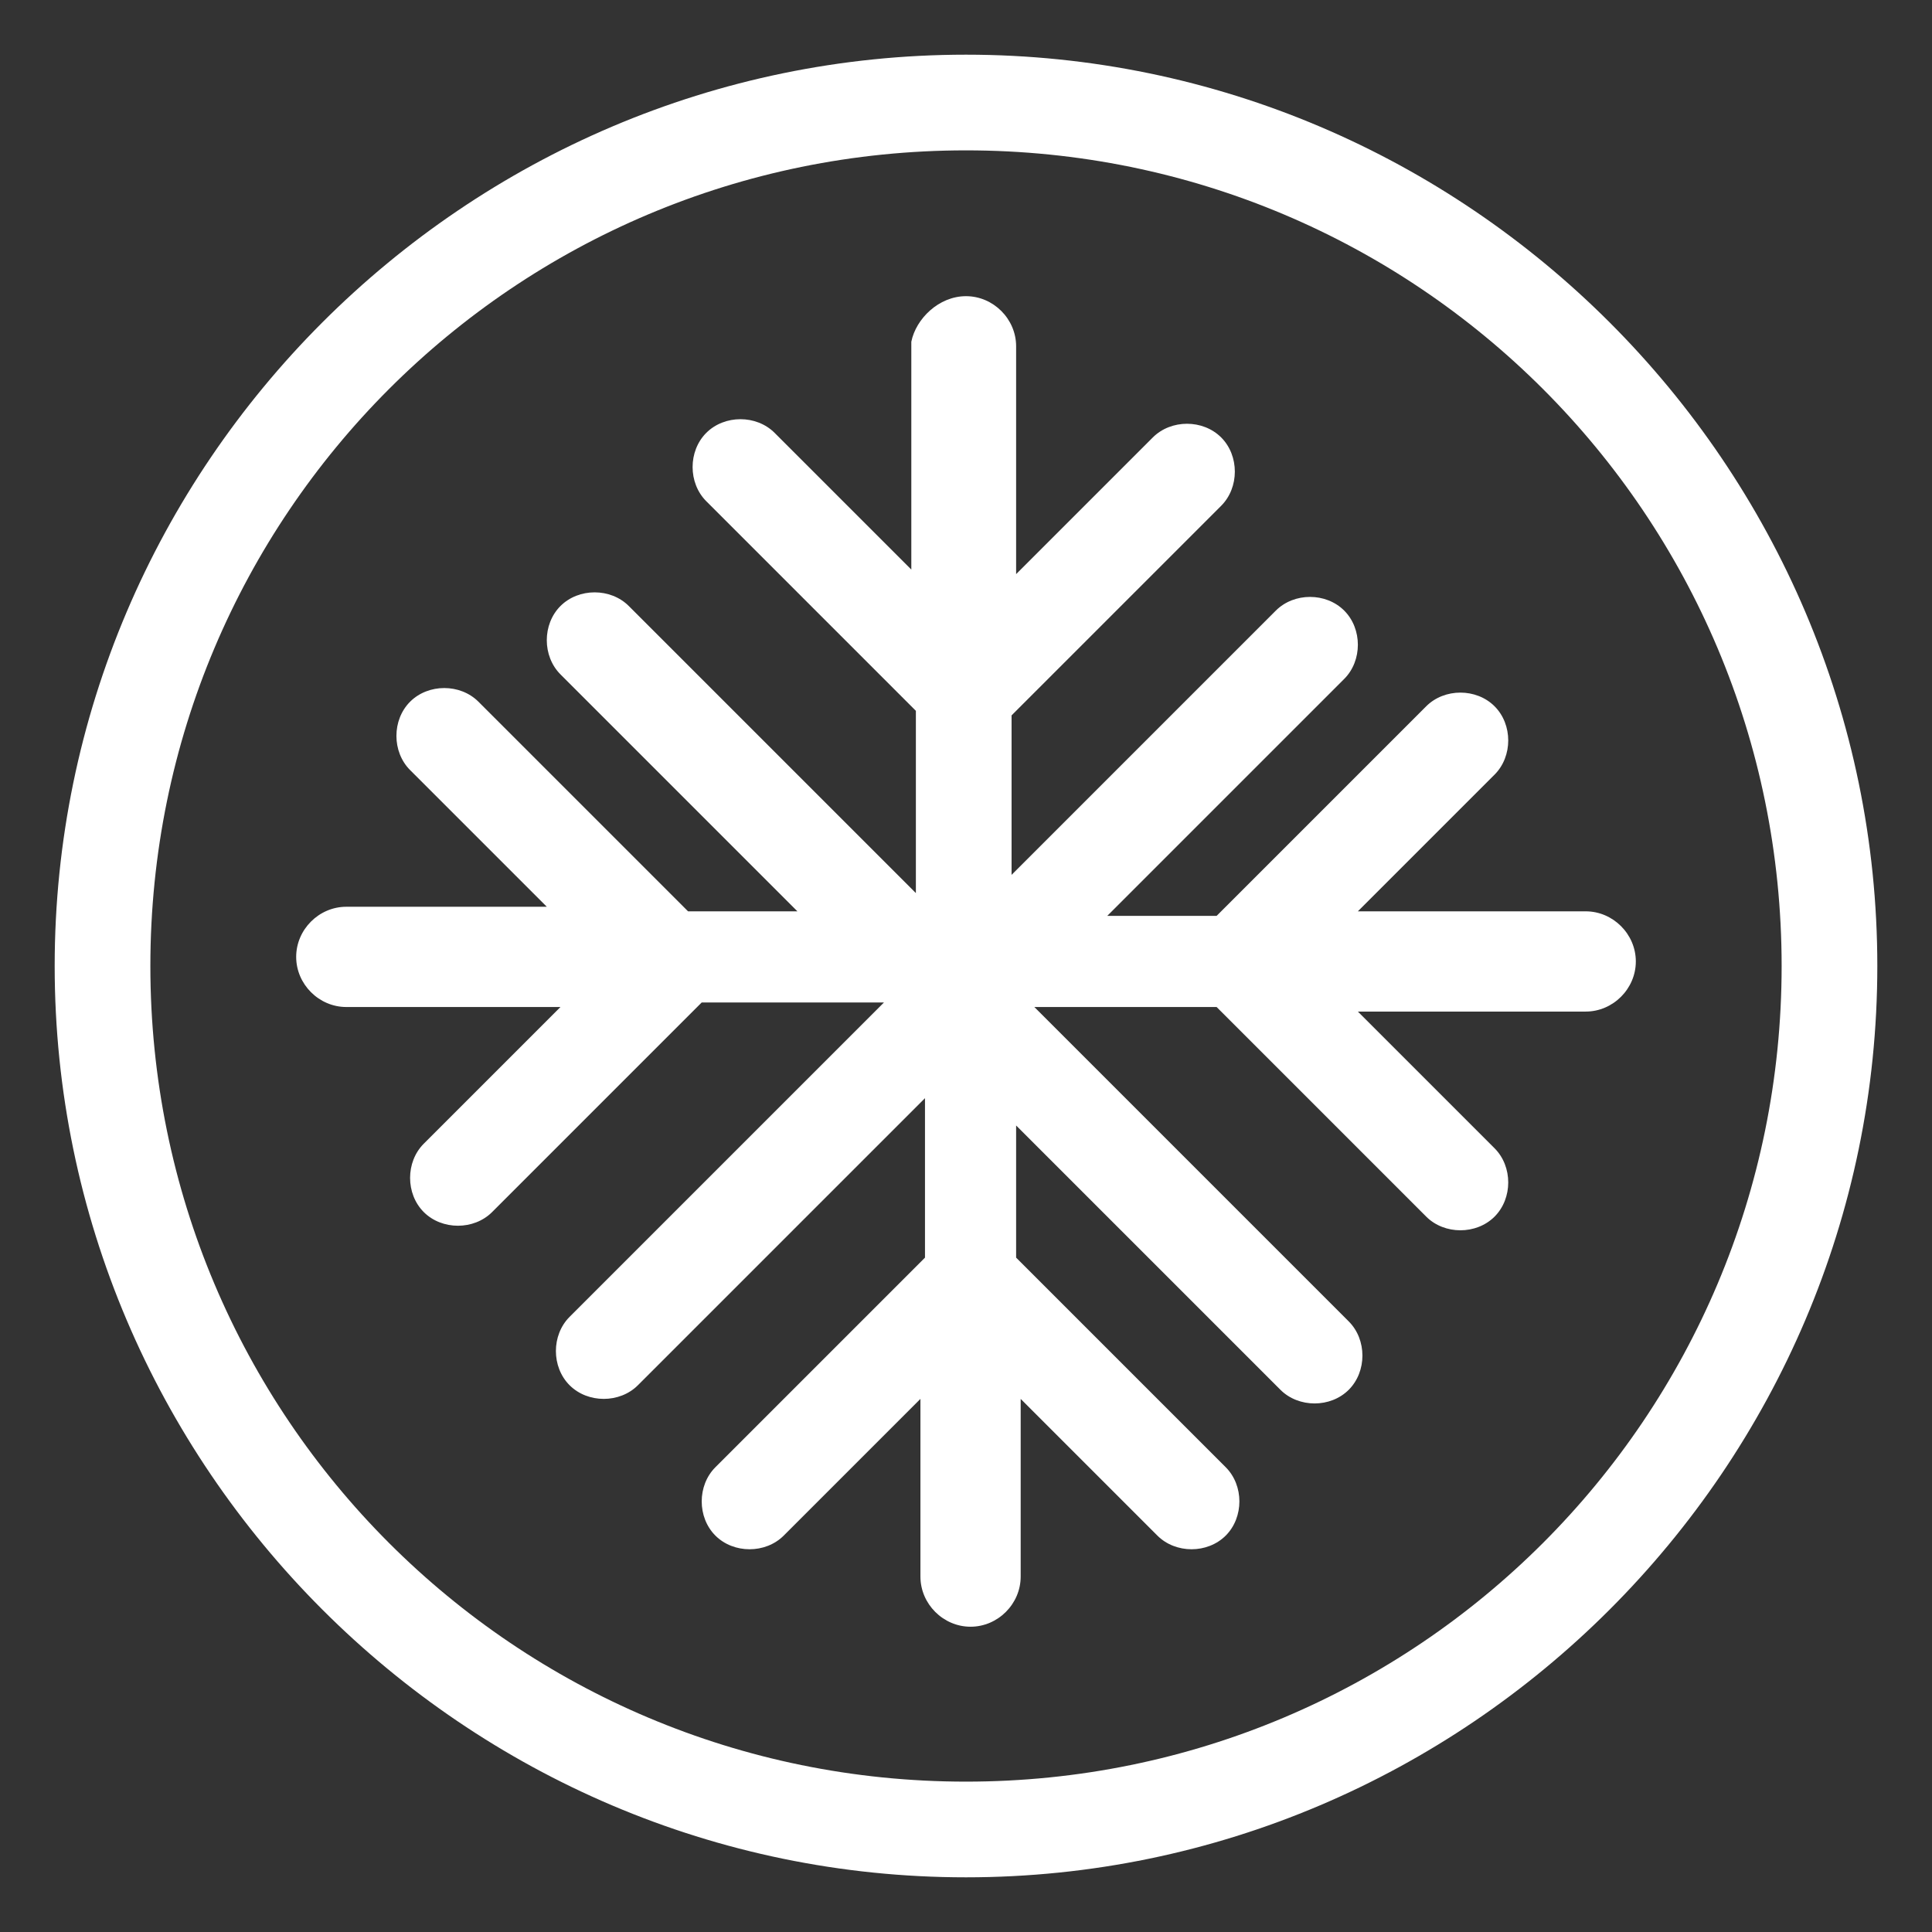 <?xml version="1.0" encoding="utf-8"?>
<!-- Generator: Adobe Illustrator 26.4.1, SVG Export Plug-In . SVG Version: 6.00 Build 0)  -->
<svg version="1.1" xmlns="http://www.w3.org/2000/svg" xmlns:xlink="http://www.w3.org/1999/xlink" x="0px" y="0px"
	 viewBox="0 0 42.4 42.4" style="enable-background:new 0 0 42.4 42.4;" xml:space="preserve">
<rect x="0" y="0" width="42.4" height="42.4" fill="#333333" stroke="none"/>
<style type="text/css">
	.st0{fill:#FFFFFF;}
	.st1{fill-rule:evenodd;clip-rule:evenodd;fill:#FFFFFF;}
	.st2{fill-rule:evenodd;clip-rule:evenodd;fill:none;}
</style>
<g id="レイヤー_1">
	<g>
		<path class="st0" d="M21.2,6.5c0.6,0,1.1,0.5,1.1,1.1v5l3-3c0.4-0.4,1.1-0.4,1.5,0c0.4,0.4,0.4,1.1,0,1.5l-4.6,4.6v3.5l5.8-5.8
			c0.4-0.4,1.1-0.4,1.5,0s0.4,1.1,0,1.5l-5.2,5.2h2.4l4.6-4.6c0.4-0.4,1.1-0.4,1.5,0s0.4,1.1,0,1.5l-3,3h5c0.6,0,1.1,0.5,1.1,1.1
			s-0.5,1.1-1.1,1.1h-5l3,3c0.4,0.4,0.4,1.1,0,1.5s-1.1,0.4-1.5,0l-4.6-4.6h-4l6.9,6.9c0.4,0.4,0.4,1.1,0,1.5s-1.1,0.4-1.5,0
			l-5.8-5.8v2.9l4.6,4.6c0.4,0.4,0.4,1.1,0,1.5s-1.1,0.4-1.5,0l-3-3v3.9c0,0.6-0.5,1.1-1.1,1.1s-1.1-0.5-1.1-1.1v-3.9l-3,3
			c-0.4,0.4-1.1,0.4-1.5,0s-0.4-1.1,0-1.5l4.6-4.6v-3.5l-6.3,6.3c-0.4,0.4-1.1,0.4-1.5,0c-0.4-0.4-0.4-1.1,0-1.5l6.9-6.9h-4
			l-4.6,4.6c-0.4,0.4-1.1,0.4-1.5,0c-0.4-0.4-0.4-1.1,0-1.5l3-3H7.6c-0.6,0-1.1-0.5-1.1-1.1s0.5-1.1,1.1-1.1H12l-3-3
			c-0.4-0.4-0.4-1.1,0-1.5c0.4-0.4,1.1-0.4,1.5,0l4.6,4.6h2.4l-5.2-5.2c-0.4-0.4-0.4-1.1,0-1.5c0.4-0.4,1.1-0.4,1.5,0l6.3,6.3v-4
			l-4.6-4.6c-0.4-0.4-0.4-1.1,0-1.5c0.4-0.4,1.1-0.4,1.5,0l3,3v-5C20.1,7,20.6,6.5,21.2,6.5z"/>
		<path class="st1" d="M41.2,21.2c0,11-9,20-20,20s-20-9-20-20s9-20,20-20S41.2,10.2,41.2,21.2z M39.1,21.2c0,9.9-8,17.9-17.9,17.9
			s-17.9-8-17.9-17.9s8-17.9,17.9-17.9S39.1,11.3,39.1,21.2z"/>
	</g>
</g>
<g id="レイヤー_2">
	<g>
		<rect class="st2" width="42.4" height="42.4"/>
	</g>
</g>
</svg>
